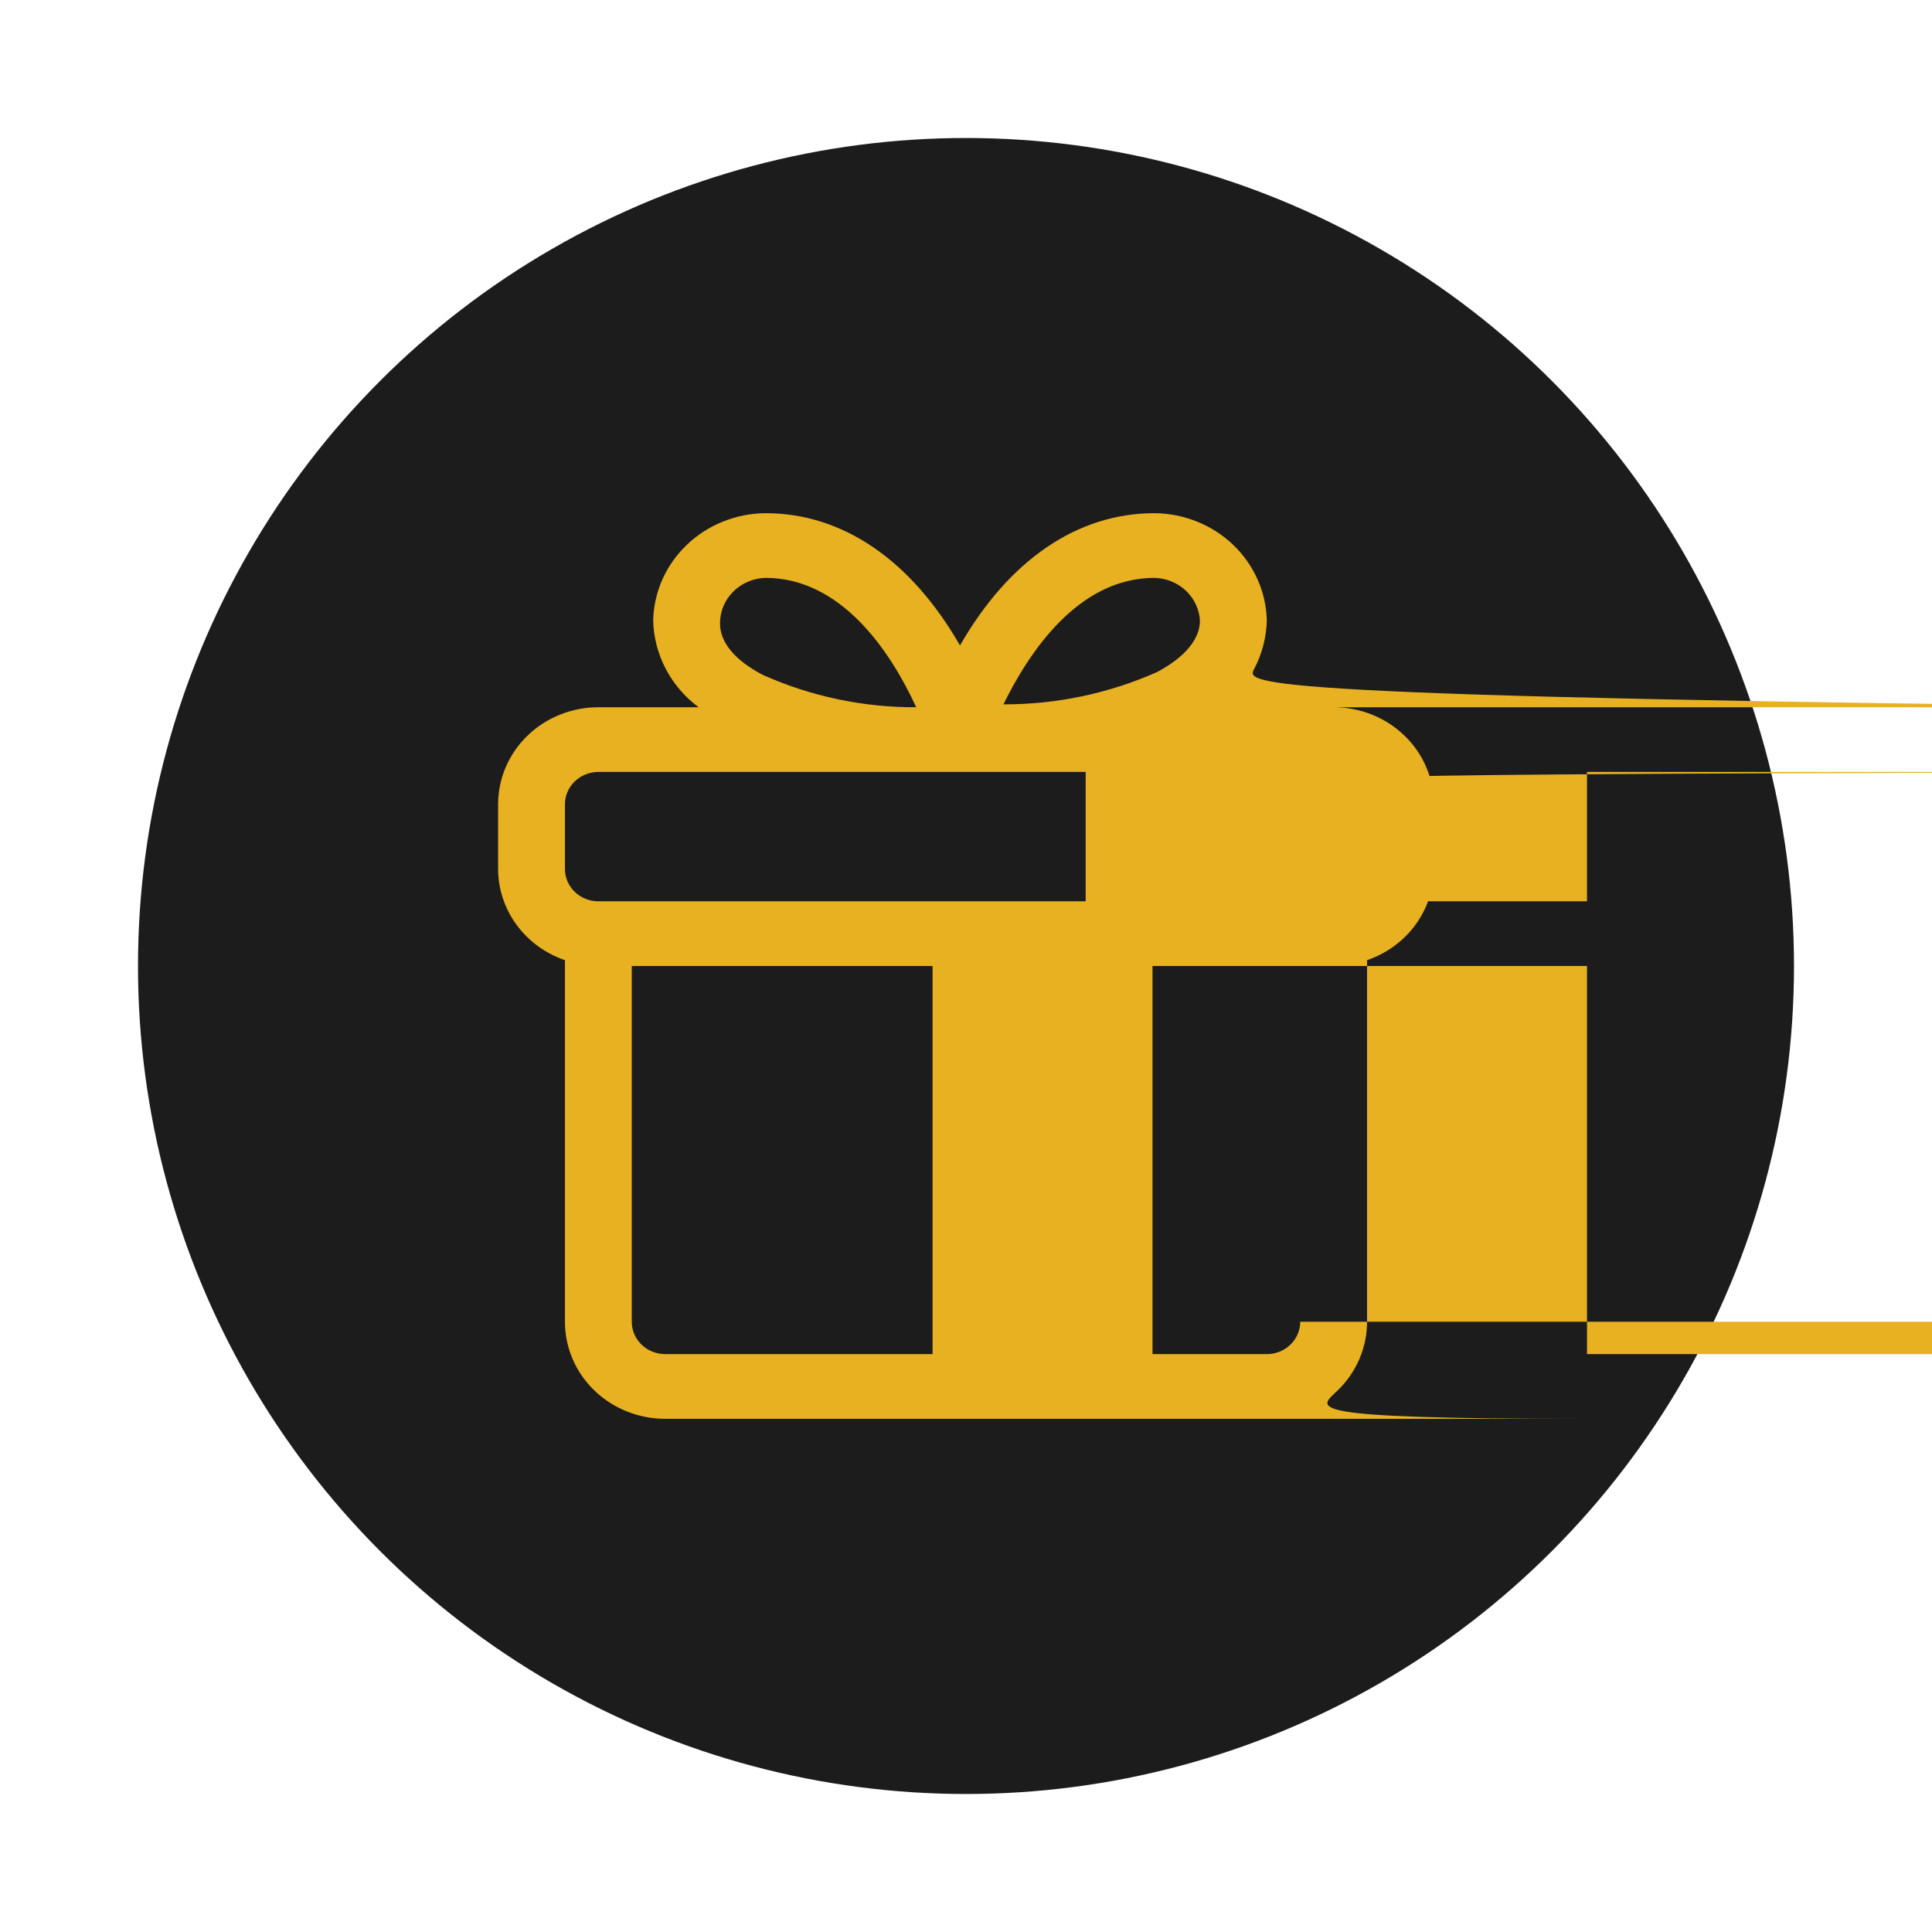 <svg width="56" height="56" viewBox="0 0 56 56" fill="none" xmlns="http://www.w3.org/2000/svg">
<g filter="url(#filter0_d_2002_2669)">
<circle cx="28" cy="24" r="24" fill="#1C1C1C"/>
<path d="M38.656 16.5h25.401C35.8 16.203 36.126 15.823 36.354 15.388C36.582 14.953 36.706 14.475 36.719 13.988C36.701 13.161 36.351 12.373 35.744 11.792C35.136 11.211 34.318 10.882 33.464 10.875C31.216 10.875 29.24 12.244 27.826 14.709C26.411 12.244 24.435 10.875 22.188 10.875C21.333 10.882 20.515 11.211 19.908 11.792C19.3 12.373 18.95 13.161 18.933 13.988C18.945 14.475 19.07 14.953 19.297 15.388C19.525 15.823 19.851 16.203 20.25 16.5H17.344C16.573 16.5 15.834 16.796 15.289 17.324C14.744 17.851 14.438 18.567 14.438 19.312V21.188C14.439 21.768 14.626 22.333 14.973 22.807C15.32 23.28 15.81 23.638 16.375 23.831V34.312C16.375 35.058 16.681 35.774 17.226 36.301C17.771 36.829 18.511 37.125 19.281 37.125h26.719C37.489 37.125 38.229 36.829 38.774 36.301C39.319 35.774 39.625 35.058 39.625 34.312V23.831C40.19 23.638 40.68 23.28 41.027 22.807C41.374 22.333 41.561 21.768 41.562 21.188V19.312C41.562 18.567 41.256 17.851 40.711 17.324C40.166 16.796 39.427 16.5 38.656 16.5ZM29.938 22.125h16.062V18.375h19.938V22.125ZM33.464 12.75C33.804 12.759 34.128 12.891 34.372 13.12C34.616 13.349 34.762 13.659 34.781 13.988C34.781 14.531 34.336 15.056 33.541 15.478C32.144 16.1 30.623 16.42 29.085 16.416C29.831 14.897 31.255 12.75 33.464 12.75ZM22.188 12.75C24.396 12.75 25.82 14.897 26.557 16.5C25.021 16.506 23.503 16.186 22.11 15.562C21.306 15.141 20.87 14.625 20.87 14.072C20.867 13.729 21.004 13.398 21.25 13.151C21.496 12.904 21.833 12.76 22.188 12.75ZM16.375 19.312C16.375 19.064 16.477 18.825 16.659 18.65C16.84 18.474 17.087 18.375 17.344 18.375h14.125V22.125H17.344C17.087 22.125 16.84 22.026 16.659 21.85C16.477 21.675 16.375 21.436 16.375 21.188V19.312ZM18.312 34.312V24h15.094V35.25H19.281C19.024 35.25 18.778 35.151 18.596 34.975C18.415 34.8 18.312 34.561 18.312 34.312ZM27.031 35.25V24h18.969V35.25h17.031ZM37.688 34.312C37.688 34.561 37.585 34.8 37.404 34.975C37.222 35.151 36.976 35.25 36.719 35.25h20.906V24h27.688V34.312ZM39.625 21.188C39.625 21.436 39.523 21.675 39.341 21.85C39.16 22.026 38.913 22.125 38.656 22.125h21.875V18.375h28.656C38.913 18.375 39.16 18.474 39.341 18.65C39.523 18.825 39.625 19.064 39.625 19.312V21.188Z" fill="#E8B121"/>
</g>
<defs>
<filter id="filter0_d_2002_2669" x="0" y="0" width="56" height="56" filterUnits="userSpaceOnUse" color-interpolation-filters="sRGB">
<feFlood flood-opacity="0" result="BackgroundImageFix"/>
<feColorMatrix in="SourceAlpha" type="matrix" values="0 0 0 0 0 0 0 0 0 0 0 0 0 0 0 0 0 0 127 0" result="hardAlpha"/>
<feOffset dy="4"/>
<feGaussianBlur stdDeviation="2"/>
<feComposite in2="hardAlpha" operator="out"/>
<feColorMatrix type="matrix" values="0 0 0 0 0 0 0 0 0 0 0 0 0 0 0 0 0 0 0.25 0"/>
<feBlend mode="normal" in2="BackgroundImageFix" result="effect1_dropShadow_2002_2669"/>
<feBlend mode="normal" in="SourceGraphic" in2="effect1_dropShadow_2002_2669" result="shape"/>
</filter>
</defs>
</svg>
